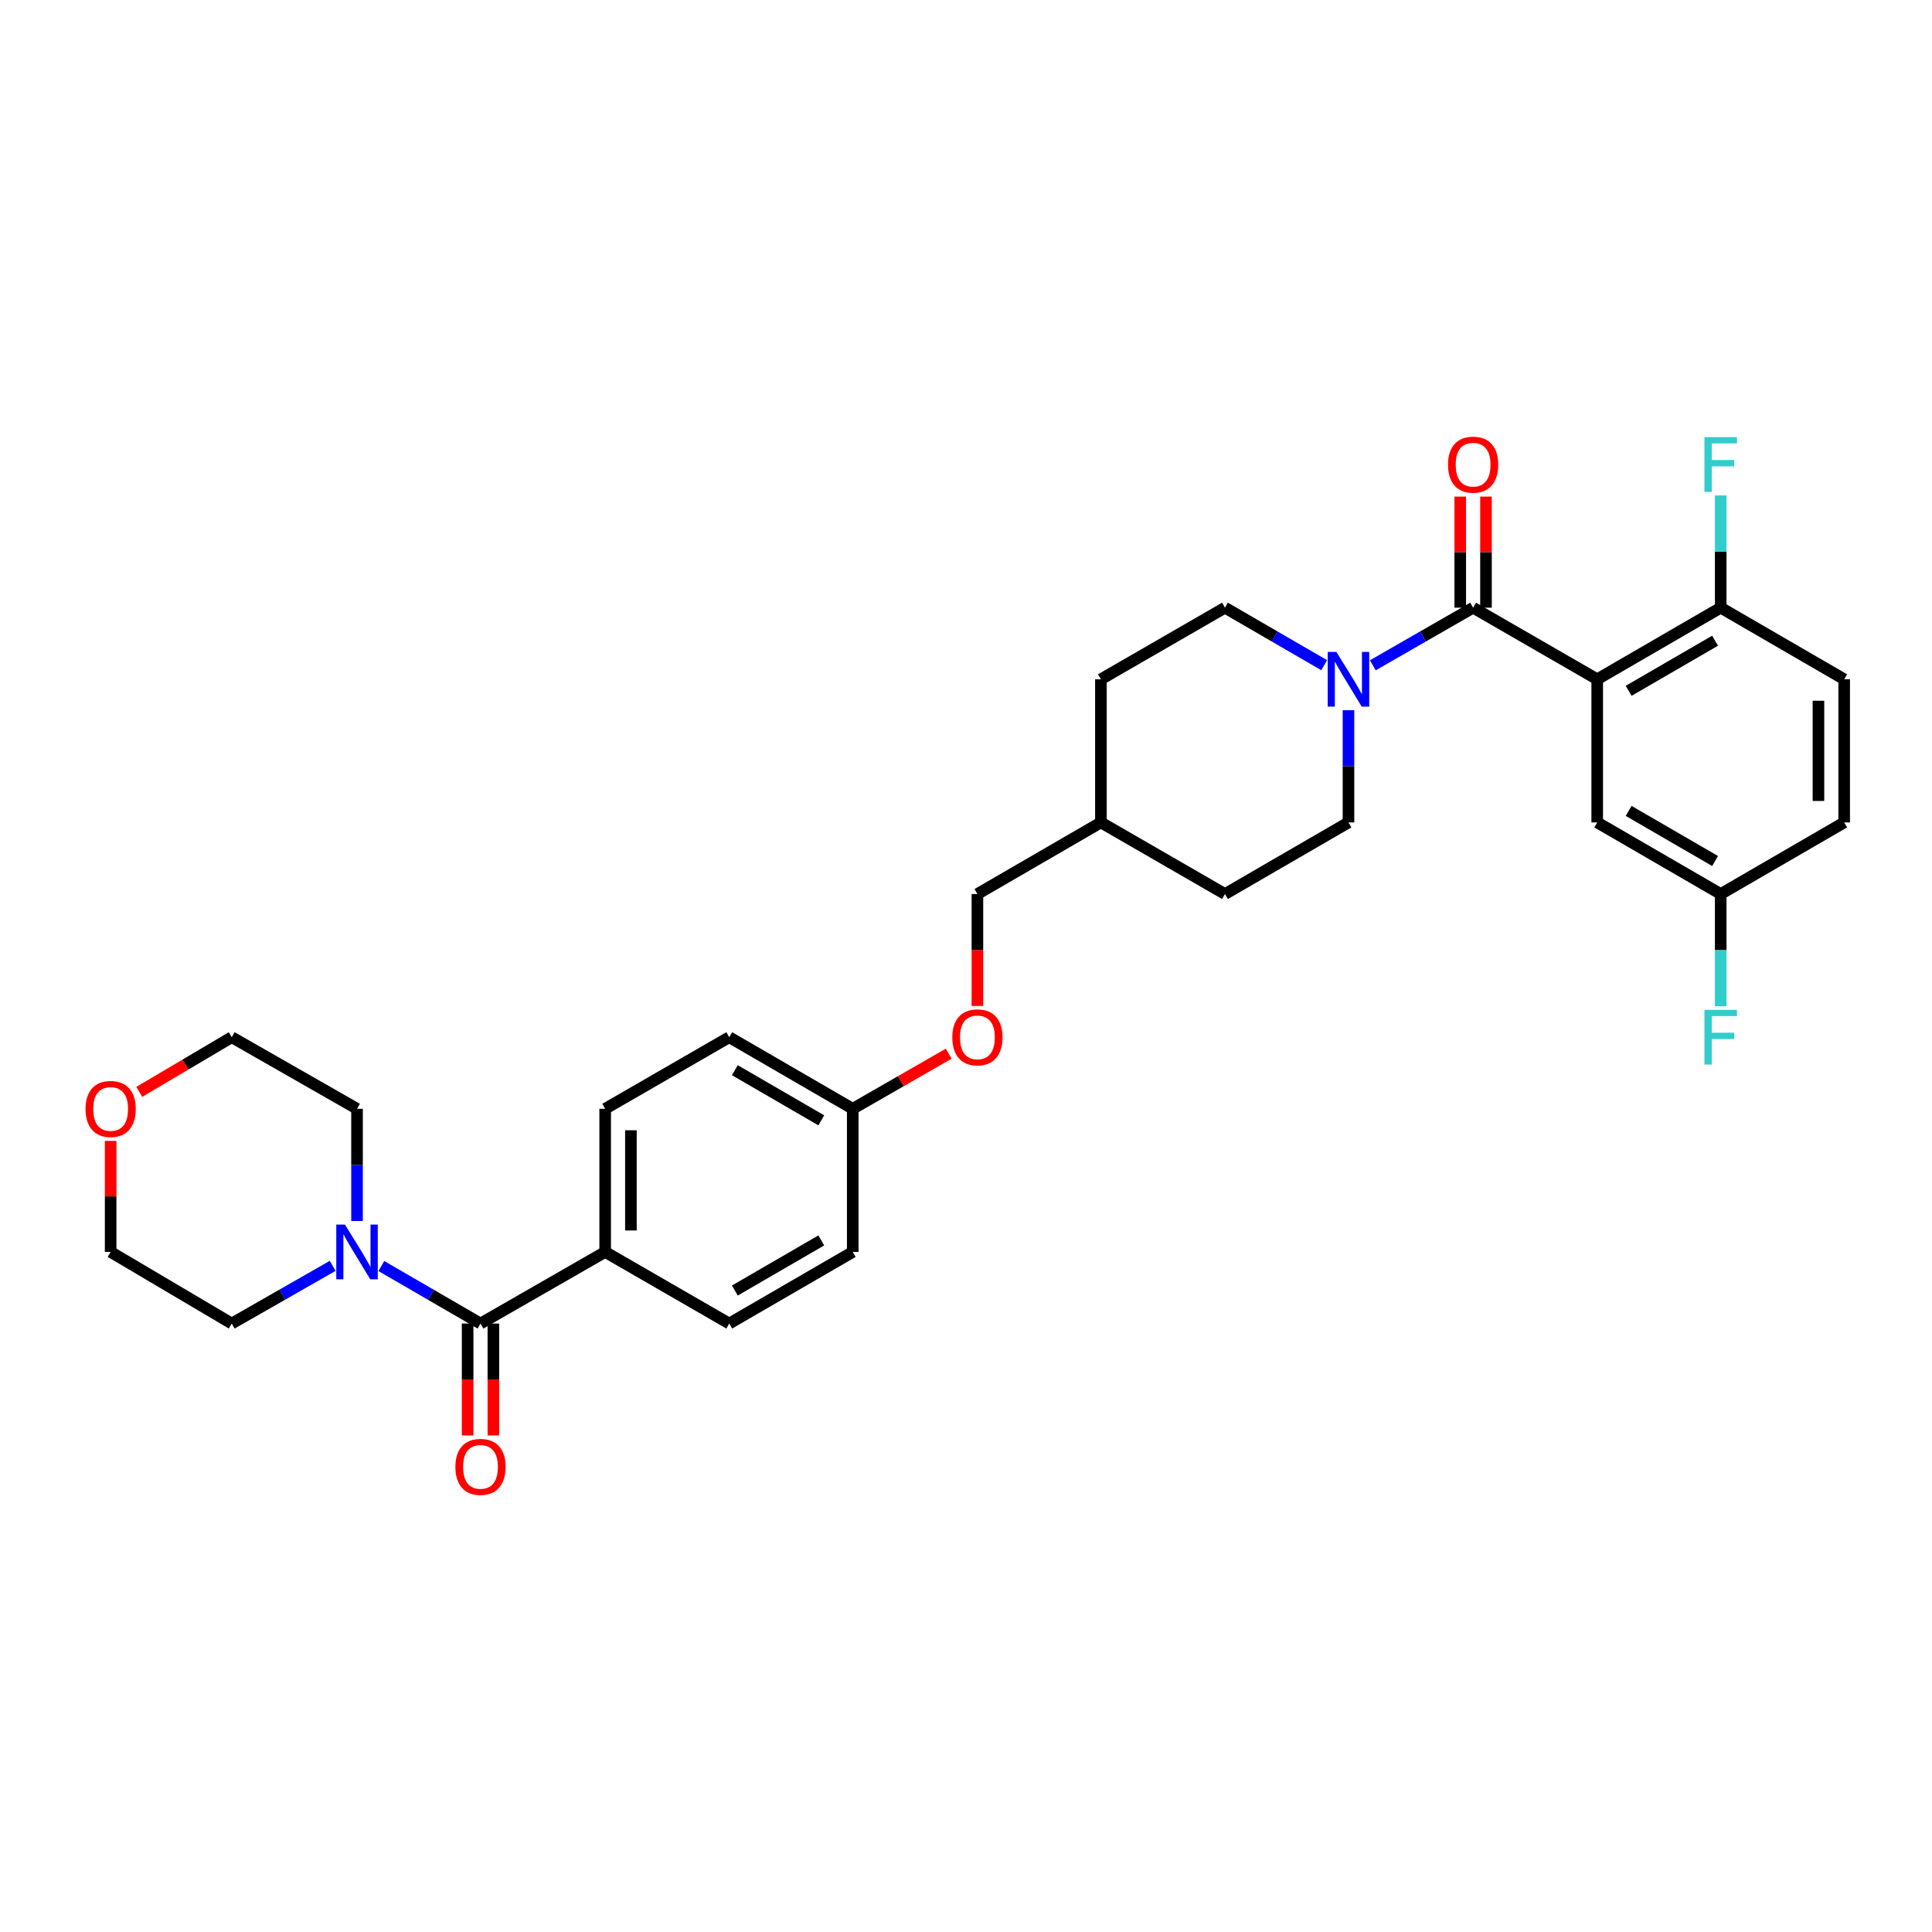 <?xml version='1.0' encoding='iso-8859-1'?>
<svg version='1.1' baseProfile='full'
              xmlns='http://www.w3.org/2000/svg'
                      xmlns:rdkit='http://www.rdkit.org/xml'
                      xmlns:xlink='http://www.w3.org/1999/xlink'
                  xml:space='preserve'
width='1000px' height='1000px' viewBox='0 0 1000 1000'>
<!-- END OF HEADER -->
<rect style='opacity:1.0;fill:#FFFFFF;stroke:none' width='1000' height='1000' x='0' y='0'> </rect>
<path class='bond-0' d='M 826.716,351.597 L 762.486,314.537' style='fill:none;fill-rule:evenodd;stroke:#000000;stroke-width:6px;stroke-linecap:butt;stroke-linejoin:miter;stroke-opacity:1' />
<path class='bond-4' d='M 826.716,351.597 L 890.634,314.537' style='fill:none;fill-rule:evenodd;stroke:#000000;stroke-width:6px;stroke-linecap:butt;stroke-linejoin:miter;stroke-opacity:1' />
<path class='bond-4' d='M 842.987,357.566 L 887.73,331.624' style='fill:none;fill-rule:evenodd;stroke:#000000;stroke-width:6px;stroke-linecap:butt;stroke-linejoin:miter;stroke-opacity:1' />
<path class='bond-5' d='M 826.716,351.597 L 826.716,425.687' style='fill:none;fill-rule:evenodd;stroke:#000000;stroke-width:6px;stroke-linecap:butt;stroke-linejoin:miter;stroke-opacity:1' />
<path class='bond-1' d='M 762.486,314.537 L 736.527,329.448' style='fill:none;fill-rule:evenodd;stroke:#000000;stroke-width:6px;stroke-linecap:butt;stroke-linejoin:miter;stroke-opacity:1' />
<path class='bond-1' d='M 736.527,329.448 L 710.568,344.359' style='fill:none;fill-rule:evenodd;stroke:#0000FF;stroke-width:6px;stroke-linecap:butt;stroke-linejoin:miter;stroke-opacity:1' />
<path class='bond-7' d='M 769.149,314.537 L 769.149,285.79' style='fill:none;fill-rule:evenodd;stroke:#000000;stroke-width:6px;stroke-linecap:butt;stroke-linejoin:miter;stroke-opacity:1' />
<path class='bond-7' d='M 769.149,285.79 L 769.149,257.044' style='fill:none;fill-rule:evenodd;stroke:#FF0000;stroke-width:6px;stroke-linecap:butt;stroke-linejoin:miter;stroke-opacity:1' />
<path class='bond-7' d='M 755.823,314.537 L 755.823,285.79' style='fill:none;fill-rule:evenodd;stroke:#000000;stroke-width:6px;stroke-linecap:butt;stroke-linejoin:miter;stroke-opacity:1' />
<path class='bond-7' d='M 755.823,285.79 L 755.823,257.044' style='fill:none;fill-rule:evenodd;stroke:#FF0000;stroke-width:6px;stroke-linecap:butt;stroke-linejoin:miter;stroke-opacity:1' />
<path class='bond-9' d='M 697.968,367.609 L 697.968,396.648' style='fill:none;fill-rule:evenodd;stroke:#0000FF;stroke-width:6px;stroke-linecap:butt;stroke-linejoin:miter;stroke-opacity:1' />
<path class='bond-9' d='M 697.968,396.648 L 697.968,425.687' style='fill:none;fill-rule:evenodd;stroke:#000000;stroke-width:6px;stroke-linecap:butt;stroke-linejoin:miter;stroke-opacity:1' />
<path class='bond-10' d='M 685.38,344.299 L 659.715,329.418' style='fill:none;fill-rule:evenodd;stroke:#0000FF;stroke-width:6px;stroke-linecap:butt;stroke-linejoin:miter;stroke-opacity:1' />
<path class='bond-10' d='M 659.715,329.418 L 634.049,314.537' style='fill:none;fill-rule:evenodd;stroke:#000000;stroke-width:6px;stroke-linecap:butt;stroke-linejoin:miter;stroke-opacity:1' />
<path class='bond-2' d='M 248.708,685.063 L 313.234,648.003' style='fill:none;fill-rule:evenodd;stroke:#000000;stroke-width:6px;stroke-linecap:butt;stroke-linejoin:miter;stroke-opacity:1' />
<path class='bond-3' d='M 248.708,685.063 L 223.046,670.183' style='fill:none;fill-rule:evenodd;stroke:#000000;stroke-width:6px;stroke-linecap:butt;stroke-linejoin:miter;stroke-opacity:1' />
<path class='bond-3' d='M 223.046,670.183 L 197.384,655.302' style='fill:none;fill-rule:evenodd;stroke:#0000FF;stroke-width:6px;stroke-linecap:butt;stroke-linejoin:miter;stroke-opacity:1' />
<path class='bond-8' d='M 242.046,685.063 L 242.046,714.03' style='fill:none;fill-rule:evenodd;stroke:#000000;stroke-width:6px;stroke-linecap:butt;stroke-linejoin:miter;stroke-opacity:1' />
<path class='bond-8' d='M 242.046,714.03 L 242.046,742.996' style='fill:none;fill-rule:evenodd;stroke:#FF0000;stroke-width:6px;stroke-linecap:butt;stroke-linejoin:miter;stroke-opacity:1' />
<path class='bond-8' d='M 255.371,685.063 L 255.371,714.03' style='fill:none;fill-rule:evenodd;stroke:#000000;stroke-width:6px;stroke-linecap:butt;stroke-linejoin:miter;stroke-opacity:1' />
<path class='bond-8' d='M 255.371,714.03 L 255.371,742.996' style='fill:none;fill-rule:evenodd;stroke:#FF0000;stroke-width:6px;stroke-linecap:butt;stroke-linejoin:miter;stroke-opacity:1' />
<path class='bond-27' d='M 172.19,655.209 L 146.072,670.136' style='fill:none;fill-rule:evenodd;stroke:#0000FF;stroke-width:6px;stroke-linecap:butt;stroke-linejoin:miter;stroke-opacity:1' />
<path class='bond-27' d='M 146.072,670.136 L 119.953,685.063' style='fill:none;fill-rule:evenodd;stroke:#000000;stroke-width:6px;stroke-linecap:butt;stroke-linejoin:miter;stroke-opacity:1' />
<path class='bond-28' d='M 184.797,631.991 L 184.797,602.952' style='fill:none;fill-rule:evenodd;stroke:#0000FF;stroke-width:6px;stroke-linecap:butt;stroke-linejoin:miter;stroke-opacity:1' />
<path class='bond-28' d='M 184.797,602.952 L 184.797,573.913' style='fill:none;fill-rule:evenodd;stroke:#000000;stroke-width:6px;stroke-linecap:butt;stroke-linejoin:miter;stroke-opacity:1' />
<path class='bond-12' d='M 890.634,314.537 L 954.545,351.597' style='fill:none;fill-rule:evenodd;stroke:#000000;stroke-width:6px;stroke-linecap:butt;stroke-linejoin:miter;stroke-opacity:1' />
<path class='bond-18' d='M 890.634,314.537 L 890.634,285.49' style='fill:none;fill-rule:evenodd;stroke:#000000;stroke-width:6px;stroke-linecap:butt;stroke-linejoin:miter;stroke-opacity:1' />
<path class='bond-18' d='M 890.634,285.49 L 890.634,256.444' style='fill:none;fill-rule:evenodd;stroke:#33CCCC;stroke-width:6px;stroke-linecap:butt;stroke-linejoin:miter;stroke-opacity:1' />
<path class='bond-15' d='M 826.716,425.687 L 890.634,462.747' style='fill:none;fill-rule:evenodd;stroke:#000000;stroke-width:6px;stroke-linecap:butt;stroke-linejoin:miter;stroke-opacity:1' />
<path class='bond-15' d='M 842.987,419.718 L 887.73,445.66' style='fill:none;fill-rule:evenodd;stroke:#000000;stroke-width:6px;stroke-linecap:butt;stroke-linejoin:miter;stroke-opacity:1' />
<path class='bond-6' d='M 313.234,648.003 L 313.234,573.913' style='fill:none;fill-rule:evenodd;stroke:#000000;stroke-width:6px;stroke-linecap:butt;stroke-linejoin:miter;stroke-opacity:1' />
<path class='bond-6' d='M 326.56,636.89 L 326.56,585.026' style='fill:none;fill-rule:evenodd;stroke:#000000;stroke-width:6px;stroke-linecap:butt;stroke-linejoin:miter;stroke-opacity:1' />
<path class='bond-33' d='M 313.234,648.003 L 377.456,685.063' style='fill:none;fill-rule:evenodd;stroke:#000000;stroke-width:6px;stroke-linecap:butt;stroke-linejoin:miter;stroke-opacity:1' />
<path class='bond-23' d='M 697.968,425.687 L 634.049,462.747' style='fill:none;fill-rule:evenodd;stroke:#000000;stroke-width:6px;stroke-linecap:butt;stroke-linejoin:miter;stroke-opacity:1' />
<path class='bond-22' d='M 634.049,314.537 L 569.827,351.597' style='fill:none;fill-rule:evenodd;stroke:#000000;stroke-width:6px;stroke-linecap:butt;stroke-linejoin:miter;stroke-opacity:1' />
<path class='bond-11' d='M 72.091,565.15 L 96.022,551.002' style='fill:none;fill-rule:evenodd;stroke:#FF0000;stroke-width:6px;stroke-linecap:butt;stroke-linejoin:miter;stroke-opacity:1' />
<path class='bond-11' d='M 96.022,551.002 L 119.953,536.853' style='fill:none;fill-rule:evenodd;stroke:#000000;stroke-width:6px;stroke-linecap:butt;stroke-linejoin:miter;stroke-opacity:1' />
<path class='bond-34' d='M 57.271,590.525 L 57.271,619.264' style='fill:none;fill-rule:evenodd;stroke:#FF0000;stroke-width:6px;stroke-linecap:butt;stroke-linejoin:miter;stroke-opacity:1' />
<path class='bond-34' d='M 57.271,619.264 L 57.271,648.003' style='fill:none;fill-rule:evenodd;stroke:#000000;stroke-width:6px;stroke-linecap:butt;stroke-linejoin:miter;stroke-opacity:1' />
<path class='bond-31' d='M 954.545,351.597 L 954.545,425.687' style='fill:none;fill-rule:evenodd;stroke:#000000;stroke-width:6px;stroke-linecap:butt;stroke-linejoin:miter;stroke-opacity:1' />
<path class='bond-31' d='M 941.22,362.71 L 941.22,414.574' style='fill:none;fill-rule:evenodd;stroke:#000000;stroke-width:6px;stroke-linecap:butt;stroke-linejoin:miter;stroke-opacity:1' />
<path class='bond-13' d='M 313.234,573.913 L 377.456,536.853' style='fill:none;fill-rule:evenodd;stroke:#000000;stroke-width:6px;stroke-linecap:butt;stroke-linejoin:miter;stroke-opacity:1' />
<path class='bond-14' d='M 377.456,685.063 L 441.375,648.003' style='fill:none;fill-rule:evenodd;stroke:#000000;stroke-width:6px;stroke-linecap:butt;stroke-linejoin:miter;stroke-opacity:1' />
<path class='bond-14' d='M 380.36,667.976 L 425.103,642.034' style='fill:none;fill-rule:evenodd;stroke:#000000;stroke-width:6px;stroke-linecap:butt;stroke-linejoin:miter;stroke-opacity:1' />
<path class='bond-19' d='M 890.634,462.747 L 954.545,425.687' style='fill:none;fill-rule:evenodd;stroke:#000000;stroke-width:6px;stroke-linecap:butt;stroke-linejoin:miter;stroke-opacity:1' />
<path class='bond-25' d='M 890.634,462.747 L 890.634,491.794' style='fill:none;fill-rule:evenodd;stroke:#000000;stroke-width:6px;stroke-linecap:butt;stroke-linejoin:miter;stroke-opacity:1' />
<path class='bond-25' d='M 890.634,491.794 L 890.634,520.84' style='fill:none;fill-rule:evenodd;stroke:#33CCCC;stroke-width:6px;stroke-linecap:butt;stroke-linejoin:miter;stroke-opacity:1' />
<path class='bond-16' d='M 505.908,520.68 L 505.908,491.714' style='fill:none;fill-rule:evenodd;stroke:#FF0000;stroke-width:6px;stroke-linecap:butt;stroke-linejoin:miter;stroke-opacity:1' />
<path class='bond-16' d='M 505.908,491.714 L 505.908,462.747' style='fill:none;fill-rule:evenodd;stroke:#000000;stroke-width:6px;stroke-linecap:butt;stroke-linejoin:miter;stroke-opacity:1' />
<path class='bond-17' d='M 491.048,545.387 L 466.211,559.65' style='fill:none;fill-rule:evenodd;stroke:#FF0000;stroke-width:6px;stroke-linecap:butt;stroke-linejoin:miter;stroke-opacity:1' />
<path class='bond-17' d='M 466.211,559.65 L 441.375,573.913' style='fill:none;fill-rule:evenodd;stroke:#000000;stroke-width:6px;stroke-linecap:butt;stroke-linejoin:miter;stroke-opacity:1' />
<path class='bond-20' d='M 441.375,573.913 L 441.375,648.003' style='fill:none;fill-rule:evenodd;stroke:#000000;stroke-width:6px;stroke-linecap:butt;stroke-linejoin:miter;stroke-opacity:1' />
<path class='bond-21' d='M 441.375,573.913 L 377.456,536.853' style='fill:none;fill-rule:evenodd;stroke:#000000;stroke-width:6px;stroke-linecap:butt;stroke-linejoin:miter;stroke-opacity:1' />
<path class='bond-21' d='M 425.103,579.882 L 380.36,553.94' style='fill:none;fill-rule:evenodd;stroke:#000000;stroke-width:6px;stroke-linecap:butt;stroke-linejoin:miter;stroke-opacity:1' />
<path class='bond-26' d='M 569.827,351.597 L 569.827,425.687' style='fill:none;fill-rule:evenodd;stroke:#000000;stroke-width:6px;stroke-linecap:butt;stroke-linejoin:miter;stroke-opacity:1' />
<path class='bond-32' d='M 634.049,462.747 L 569.827,425.687' style='fill:none;fill-rule:evenodd;stroke:#000000;stroke-width:6px;stroke-linecap:butt;stroke-linejoin:miter;stroke-opacity:1' />
<path class='bond-24' d='M 505.908,462.747 L 569.827,425.687' style='fill:none;fill-rule:evenodd;stroke:#000000;stroke-width:6px;stroke-linecap:butt;stroke-linejoin:miter;stroke-opacity:1' />
<path class='bond-30' d='M 119.953,685.063 L 57.271,648.003' style='fill:none;fill-rule:evenodd;stroke:#000000;stroke-width:6px;stroke-linecap:butt;stroke-linejoin:miter;stroke-opacity:1' />
<path class='bond-29' d='M 184.797,573.913 L 119.953,536.853' style='fill:none;fill-rule:evenodd;stroke:#000000;stroke-width:6px;stroke-linecap:butt;stroke-linejoin:miter;stroke-opacity:1' />
<path  class='atom-2' d='M 691.708 337.437
L 700.988 352.437
Q 701.908 353.917, 703.388 356.597
Q 704.868 359.277, 704.948 359.437
L 704.948 337.437
L 708.708 337.437
L 708.708 365.757
L 704.828 365.757
L 694.868 349.357
Q 693.708 347.437, 692.468 345.237
Q 691.268 343.037, 690.908 342.357
L 690.908 365.757
L 687.228 365.757
L 687.228 337.437
L 691.708 337.437
' fill='#0000FF'/>
<path  class='atom-4' d='M 178.537 633.843
L 187.817 648.843
Q 188.737 650.323, 190.217 653.003
Q 191.697 655.683, 191.777 655.843
L 191.777 633.843
L 195.537 633.843
L 195.537 662.163
L 191.657 662.163
L 181.697 645.763
Q 180.537 643.843, 179.297 641.643
Q 178.097 639.443, 177.737 638.763
L 177.737 662.163
L 174.057 662.163
L 174.057 633.843
L 178.537 633.843
' fill='#0000FF'/>
<path  class='atom-8' d='M 749.486 240.511
Q 749.486 233.711, 752.846 229.911
Q 756.206 226.111, 762.486 226.111
Q 768.766 226.111, 772.126 229.911
Q 775.486 233.711, 775.486 240.511
Q 775.486 247.391, 772.086 251.311
Q 768.686 255.191, 762.486 255.191
Q 756.246 255.191, 752.846 251.311
Q 749.486 247.431, 749.486 240.511
M 762.486 251.991
Q 766.806 251.991, 769.126 249.111
Q 771.486 246.191, 771.486 240.511
Q 771.486 234.951, 769.126 232.151
Q 766.806 229.311, 762.486 229.311
Q 758.166 229.311, 755.806 232.111
Q 753.486 234.911, 753.486 240.511
Q 753.486 246.231, 755.806 249.111
Q 758.166 251.991, 762.486 251.991
' fill='#FF0000'/>
<path  class='atom-9' d='M 235.708 759.249
Q 235.708 752.449, 239.068 748.649
Q 242.428 744.849, 248.708 744.849
Q 254.988 744.849, 258.348 748.649
Q 261.708 752.449, 261.708 759.249
Q 261.708 766.129, 258.308 770.049
Q 254.908 773.929, 248.708 773.929
Q 242.468 773.929, 239.068 770.049
Q 235.708 766.169, 235.708 759.249
M 248.708 770.729
Q 253.028 770.729, 255.348 767.849
Q 257.708 764.929, 257.708 759.249
Q 257.708 753.689, 255.348 750.889
Q 253.028 748.049, 248.708 748.049
Q 244.388 748.049, 242.028 750.849
Q 239.708 753.649, 239.708 759.249
Q 239.708 764.969, 242.028 767.849
Q 244.388 770.729, 248.708 770.729
' fill='#FF0000'/>
<path  class='atom-12' d='M 44.271 573.993
Q 44.271 567.193, 47.631 563.393
Q 50.991 559.593, 57.271 559.593
Q 63.551 559.593, 66.911 563.393
Q 70.271 567.193, 70.271 573.993
Q 70.271 580.873, 66.871 584.793
Q 63.471 588.673, 57.271 588.673
Q 51.031 588.673, 47.631 584.793
Q 44.271 580.913, 44.271 573.993
M 57.271 585.473
Q 61.591 585.473, 63.911 582.593
Q 66.271 579.673, 66.271 573.993
Q 66.271 568.433, 63.911 565.633
Q 61.591 562.793, 57.271 562.793
Q 52.951 562.793, 50.591 565.593
Q 48.271 568.393, 48.271 573.993
Q 48.271 579.713, 50.591 582.593
Q 52.951 585.473, 57.271 585.473
' fill='#FF0000'/>
<path  class='atom-17' d='M 492.908 536.933
Q 492.908 530.133, 496.268 526.333
Q 499.628 522.533, 505.908 522.533
Q 512.188 522.533, 515.548 526.333
Q 518.908 530.133, 518.908 536.933
Q 518.908 543.813, 515.508 547.733
Q 512.108 551.613, 505.908 551.613
Q 499.668 551.613, 496.268 547.733
Q 492.908 543.853, 492.908 536.933
M 505.908 548.413
Q 510.228 548.413, 512.548 545.533
Q 514.908 542.613, 514.908 536.933
Q 514.908 531.373, 512.548 528.573
Q 510.228 525.733, 505.908 525.733
Q 501.588 525.733, 499.228 528.533
Q 496.908 531.333, 496.908 536.933
Q 496.908 542.653, 499.228 545.533
Q 501.588 548.413, 505.908 548.413
' fill='#FF0000'/>
<path  class='atom-19' d='M 882.214 226.271
L 899.054 226.271
L 899.054 229.511
L 886.014 229.511
L 886.014 238.111
L 897.614 238.111
L 897.614 241.391
L 886.014 241.391
L 886.014 254.591
L 882.214 254.591
L 882.214 226.271
' fill='#33CCCC'/>
<path  class='atom-26' d='M 882.214 522.693
L 899.054 522.693
L 899.054 525.933
L 886.014 525.933
L 886.014 534.533
L 897.614 534.533
L 897.614 537.813
L 886.014 537.813
L 886.014 551.013
L 882.214 551.013
L 882.214 522.693
' fill='#33CCCC'/>
</svg>
